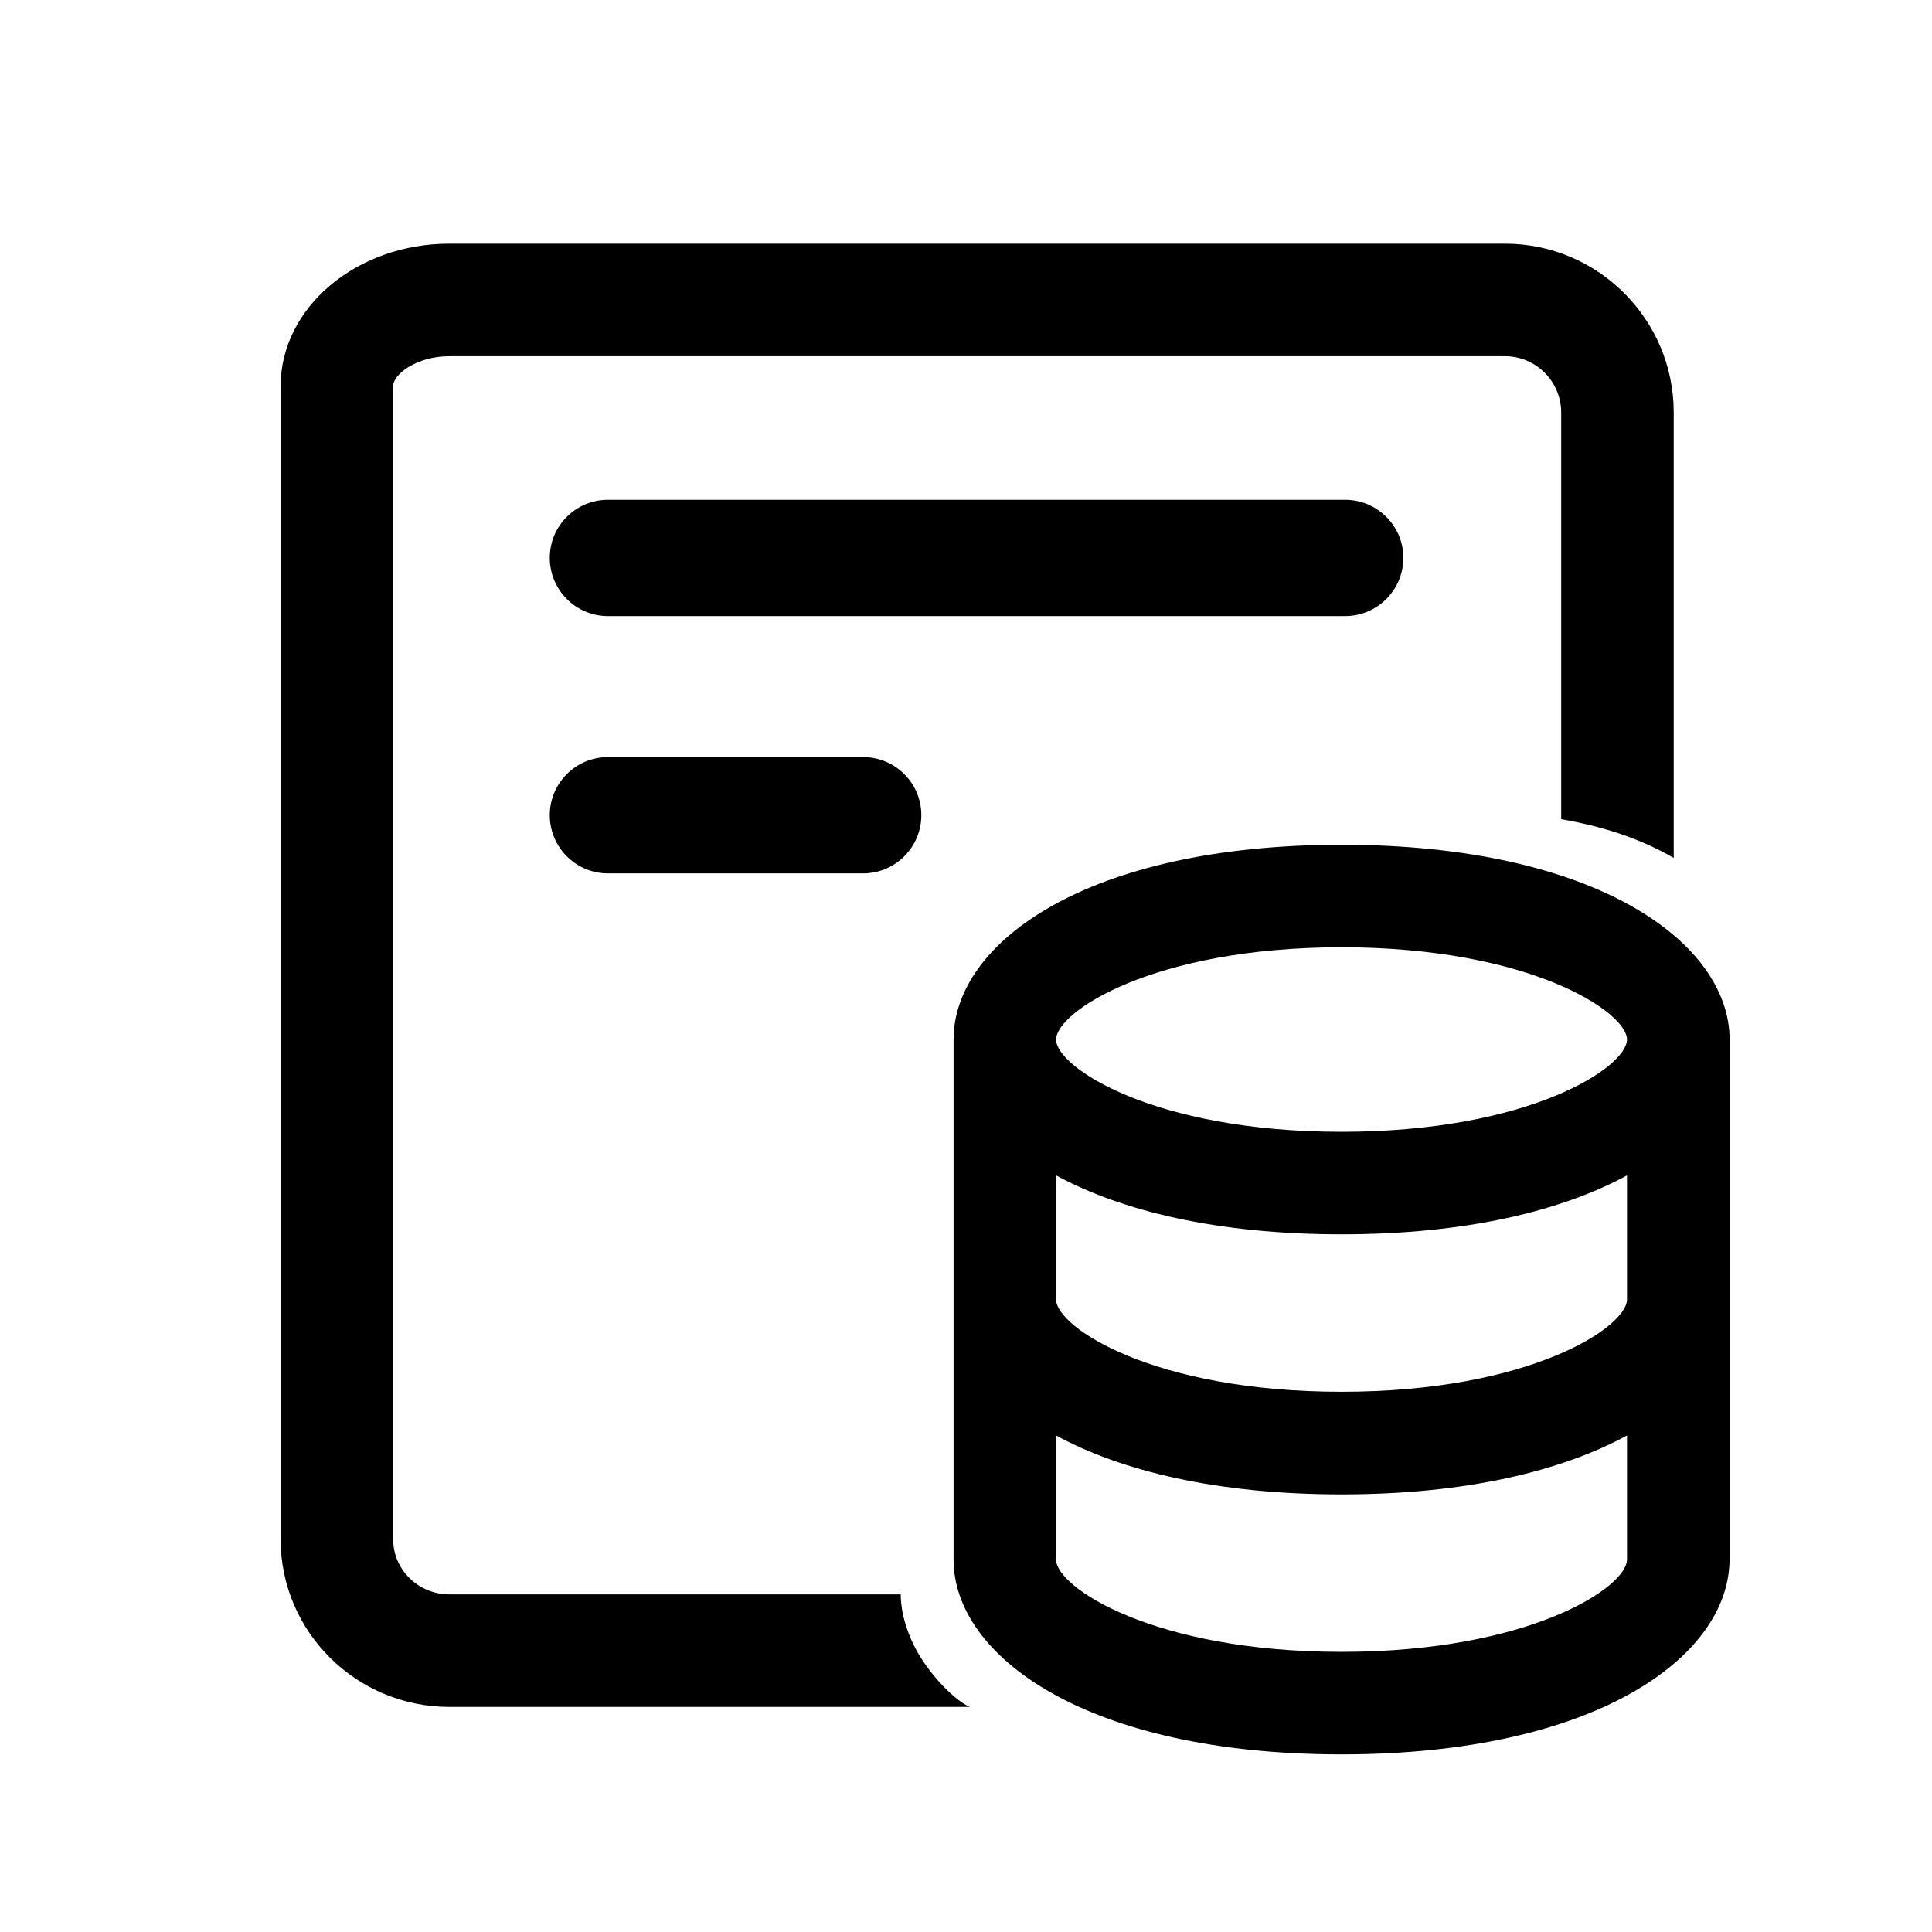 <?xml version="1.0" encoding="UTF-8"?>
<svg width="16px" height="16px" viewBox="0 0 16 16" version="1.1" xmlns="http://www.w3.org/2000/svg" xmlns:xlink="http://www.w3.org/1999/xlink">
    <title>预测事项-1备份 2</title>
    <g id="防务2.6" stroke="none" stroke-width="1" fill="none" fill-rule="evenodd">
        <g id="图标" transform="translate(-1760, -564)" fill="#000000" fill-rule="nonzero">
            <g id="预测事项-1备份-2" transform="translate(1760, 564)">
                <rect id="矩形" opacity="0" x="0" y="0" width="16" height="16"></rect>
                <g id="integral-book" transform="translate(0.997, 1)">
                    <rect id="矩形" opacity="0" x="0" y="0" width="14" height="14"></rect>
                    <g id="编组-22" transform="translate(1.327, 1.018)">
                        <path d="M8.786,4.978 C6.676,4.978 5.573,5.79 5.573,6.591 L5.573,10.898 C5.573,11.699 6.678,12.511 8.786,12.511 C10.88,12.511 11.981,11.711 11.999,10.915 L12,10.915 L12,6.591 C11.999,5.79 10.896,4.978 8.786,4.978 Z M11.15,10.898 C11.15,11.126 10.346,11.662 8.786,11.662 C7.226,11.662 6.422,11.126 6.422,10.898 L6.422,9.87 C6.961,10.163 7.752,10.358 8.786,10.358 C9.82,10.358 10.61,10.163 11.15,9.87 L11.15,10.898 Z M11.15,8.744 C11.15,8.972 10.346,9.508 8.786,9.508 C7.226,9.508 6.422,8.972 6.422,8.744 L6.422,7.716 C6.961,8.009 7.752,8.204 8.786,8.204 C9.82,8.204 10.61,8.009 11.15,7.716 L11.15,8.744 Z M8.786,7.355 C7.226,7.355 6.422,6.819 6.422,6.591 C6.422,6.363 7.226,5.827 8.786,5.827 C10.346,5.827 11.15,6.363 11.15,6.591 C11.15,6.819 10.346,7.355 8.786,7.355 L8.786,7.355 Z" id="形状"></path>
                        <path d="M10.139,0 L1.398,0 C0.627,0 0,0.529 0,1.18 L0,10.73 C0,11.496 0.627,12.118 1.398,12.118 L5.708,12.118 C5.594,12.073 5.361,11.847 5.243,11.605 C5.125,11.363 5.136,11.186 5.136,11.186 L1.398,11.186 C1.141,11.186 0.932,10.982 0.932,10.73 L0.932,1.18 C0.932,1.08 1.128,0.932 1.398,0.932 L10.139,0.932 C10.396,0.932 10.605,1.141 10.605,1.398 L10.605,4.766 C10.939,4.825 11.242,4.917 11.537,5.087 L11.537,1.398 C11.537,0.627 10.91,0 10.139,0 L10.139,0 Z" id="路径"></path>
                        <path d="M4.824,5.215 L2.71,5.215 C2.445,5.215 2.229,4.999 2.229,4.733 C2.229,4.467 2.445,4.252 2.71,4.252 L4.824,4.252 C5.09,4.252 5.306,4.467 5.306,4.733 C5.306,4.999 5.09,5.215 4.824,5.215 L4.824,5.215 Z M8.816,3.084 L2.71,3.084 C2.445,3.084 2.229,2.868 2.229,2.602 C2.229,2.336 2.445,2.121 2.71,2.121 L8.816,2.121 C9.082,2.121 9.298,2.337 9.298,2.602 C9.298,2.868 9.082,3.084 8.816,3.084 Z" id="形状"></path>
                    </g>
                </g>
            </g>
        </g>
    </g>
</svg>